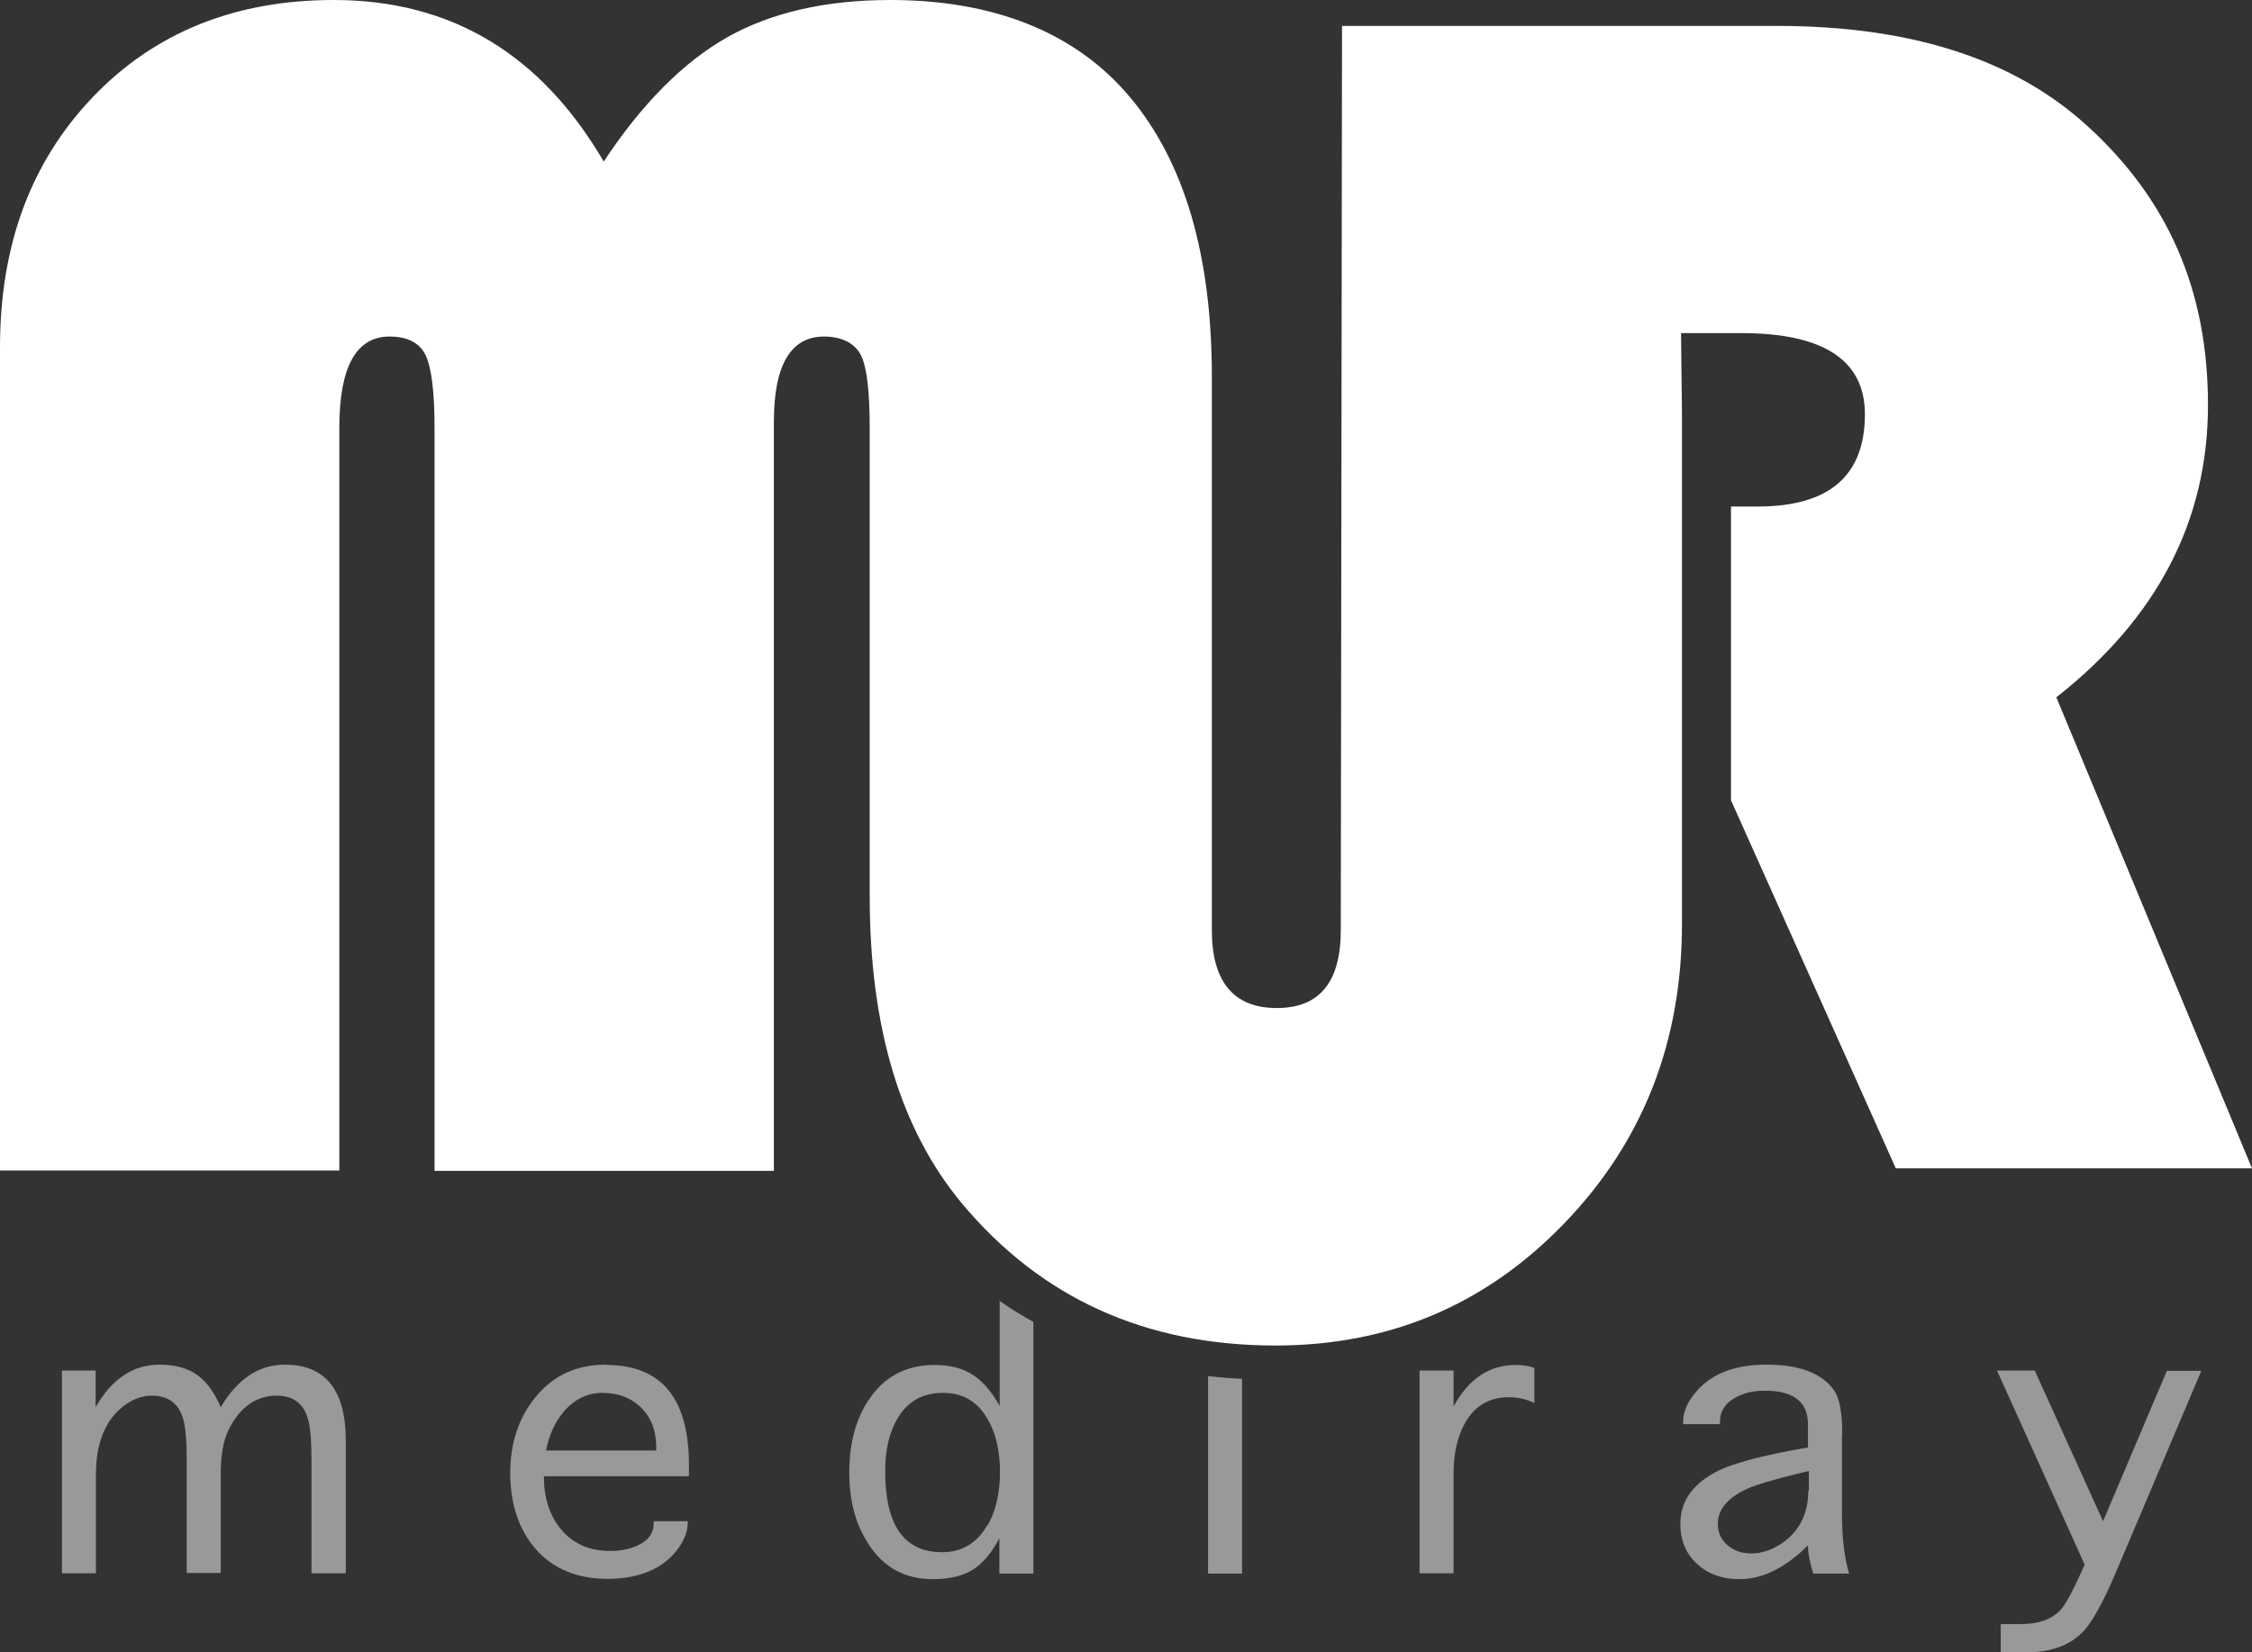 <?xml version="1.0" encoding="UTF-8"?> <svg xmlns="http://www.w3.org/2000/svg" width="800" height="587" viewBox="0 0 800 587" fill="none"><rect x="0" y="0" width="800" height="587" fill="#333333" stroke="none"/> <g clip-path="url(#clip0_153_147)"> <path d="M730.579 247.659C766.399 219.463 784.364 184.939 784.364 143.866C784.364 102.793 769.947 70.379 741.004 44.292C715.054 20.869 678.569 9.214 631.439 9.214H476.74L476.296 330.47C476.296 348.898 468.755 358.111 453.563 358.111C438.37 358.111 430.496 348.898 430.496 330.47V133.765C430.496 90.582 420.737 57.502 401.331 34.412C381.924 11.323 352.759 0 316.274 0C293.319 0 274.023 4.44 258.386 13.21C242.75 22.091 228.112 36.744 214.472 57.391C192.071 19.093 160.133 0 118.547 0C83.504 0 54.893 11.545 32.936 34.523C10.979 57.502 0 87.141 0 123.33V415.836H120.543V151.97C120.543 130.323 126.532 119.556 138.398 119.556C144.719 119.556 149.044 121.776 151.151 126.105C153.258 130.434 154.367 139.093 154.367 151.97V415.947H274.91V149.861C274.91 129.657 280.898 119.556 292.764 119.556C299.085 119.556 303.743 121.998 305.85 126.216C307.957 130.434 308.955 139.093 308.955 152.192V318.482C308.955 365.105 319.933 401.405 341.78 427.602C369.947 461.238 406.986 478 453.119 478C493.596 478 527.752 463.569 555.697 434.596C583.643 405.623 597.505 370.211 597.505 328.139V147.529L597.172 118.334H618.575C647.851 118.334 662.49 127.992 662.49 147.196C662.49 168.954 649.848 179.944 624.452 179.944H614.915V284.291L673.468 415.058H800L730.469 247.659H730.579Z" fill="white"></path> <path fill-rule="evenodd" clip-rule="evenodd" d="M355.123 462V462.188L355.013 462.11L355.123 462ZM355.123 462.188C358.861 464.803 362.922 467.309 367.092 469.599V559.027H355.013V546.471C352.242 551.758 349.028 555.502 345.482 557.705C341.936 559.908 337.171 561.009 331.297 561.009C321.656 561.009 314.009 556.934 308.69 548.784C304.036 541.736 301.708 533.586 301.708 523.123C301.708 512.661 304.036 503.96 308.801 497.022C314.231 488.982 321.988 484.908 331.962 484.908C337.614 484.908 342.268 486.119 345.925 488.652C349.139 490.745 352.242 494.379 355.123 499.445V462.188ZM350.691 541.846C347.034 548.234 341.714 551.427 334.622 551.427C321.213 551.427 314.453 541.846 314.453 522.683C314.453 515.084 315.893 508.806 318.885 503.85C322.432 497.793 327.862 494.819 334.954 494.819C342.047 494.819 347.255 497.903 350.801 504.071C353.794 509.137 355.234 515.414 355.234 522.903C355.234 530.392 353.794 536.78 350.801 541.956L350.691 541.846ZM101.236 484.797C91.927 484.797 84.391 489.863 78.407 499.886C76.191 494.709 73.42 490.965 70.317 488.652C66.882 486.119 62.449 484.797 56.797 484.797C47.267 484.797 39.731 489.863 33.968 499.886V486.89H22V558.916H34.079V523.894C34.079 512.441 37.515 504.181 44.275 499.225C47.489 496.912 50.702 495.811 53.916 495.811C59.679 495.811 63.336 498.454 64.998 503.85C65.885 506.493 66.328 511.559 66.328 518.828V558.806H78.407V523.784C78.407 517.066 79.294 511.78 81.178 508.035C85.167 499.885 90.93 495.811 98.355 495.811C104.006 495.811 107.663 498.454 109.326 503.85C110.212 506.604 110.656 511.559 110.656 518.828V558.916H122.846V511.89C122.846 493.828 115.642 484.797 101.236 484.797ZM215.269 484.797C204.741 484.797 196.43 488.652 190.113 496.471C184.24 503.74 181.248 512.661 181.248 523.344C181.248 534.026 184.24 543.278 190.113 550.106C196.319 557.264 204.963 560.899 215.823 560.899C226.684 560.899 235.217 557.485 240.425 550.767C242.974 547.463 244.304 544.159 244.304 541.075V540.414H232.225V541.075C232.225 544.599 230.451 547.132 226.794 548.894C224.024 550.216 220.699 550.987 216.821 550.987C209.285 550.987 203.411 548.344 199.2 543.167C195.211 538.322 193.216 532.154 193.216 524.445H244.747V520.48C244.747 496.802 234.995 484.908 215.38 484.908L215.269 484.797ZM233.111 515.304H193.992C194.989 509.797 197.206 505.062 200.419 501.317C204.187 497.022 208.731 494.819 213.939 494.819C219.591 494.819 224.246 496.582 227.792 500.106C231.338 503.63 233.111 508.256 233.111 513.982V515.304ZM516.366 486.89V499.555V499.665C521.685 489.863 528.999 484.907 538.53 484.907C541.078 484.907 543.295 485.238 545.068 486.009V498.454C542.187 497.022 539.194 496.361 535.981 496.361C529.221 496.361 524.012 499.335 520.577 505.282C517.806 510.128 516.366 516.075 516.366 523.344V558.916H504.286V486.89H516.366ZM654.447 509.467C654.447 501.758 653.449 496.582 651.455 493.828C647.133 487.771 639.154 484.797 627.518 484.797C615.882 484.797 607.459 488.211 602.029 495.04C599.259 498.454 597.929 501.758 597.929 504.952V505.943H611.005V504.952C611.005 501.317 612.889 498.454 616.546 496.471C619.539 494.819 622.974 494.048 626.964 494.048C637.159 494.048 642.257 498.013 642.257 506.053V514.203L635.718 515.414C624.193 517.617 615.882 519.93 610.895 522.242C601.586 526.758 596.931 533.035 596.931 541.295C596.931 547.242 598.926 552.088 603.026 555.723C606.905 559.247 611.892 561.009 617.987 561.009C626.077 561.009 634.167 557.044 642.257 549.004C642.257 551.758 642.922 555.172 644.141 559.026H656.885C655.222 553.52 654.336 546.471 654.336 537.551V509.577L654.447 509.467ZM642.367 529.621C642.367 533.916 641.481 537.771 639.708 540.965C637.935 544.159 635.386 546.802 632.172 548.784C628.958 550.767 625.634 551.868 622.087 551.868C618.874 551.868 616.214 550.987 613.887 549.115C611.449 547.132 610.23 544.489 610.23 541.405C610.23 536.119 613.887 531.824 621.312 528.63C624.082 527.419 629.956 525.656 638.932 523.454L642.589 522.573V529.731L642.367 529.621ZM747.092 540.414L769.81 486.89L769.921 487H782L751.414 559.137C747.092 569.269 743.324 575.987 740.332 579.291C735.567 584.467 728.696 587 719.83 587H710.743V576.978H717.614C724.041 576.978 728.807 575.326 731.91 572.022C733.683 570.15 736.121 565.634 739.334 558.586L740.553 555.833L709.413 486.89H722.822L747.092 540.414ZM429.151 559.027V488.872C433.14 489.313 437.13 489.643 441.23 489.864V559.027H429.151Z" fill="#999999"></path> </g> <defs> <clipPath id="clip0_153_147"> <rect width="800" height="587" fill="white"></rect> </clipPath> </defs> </svg> 